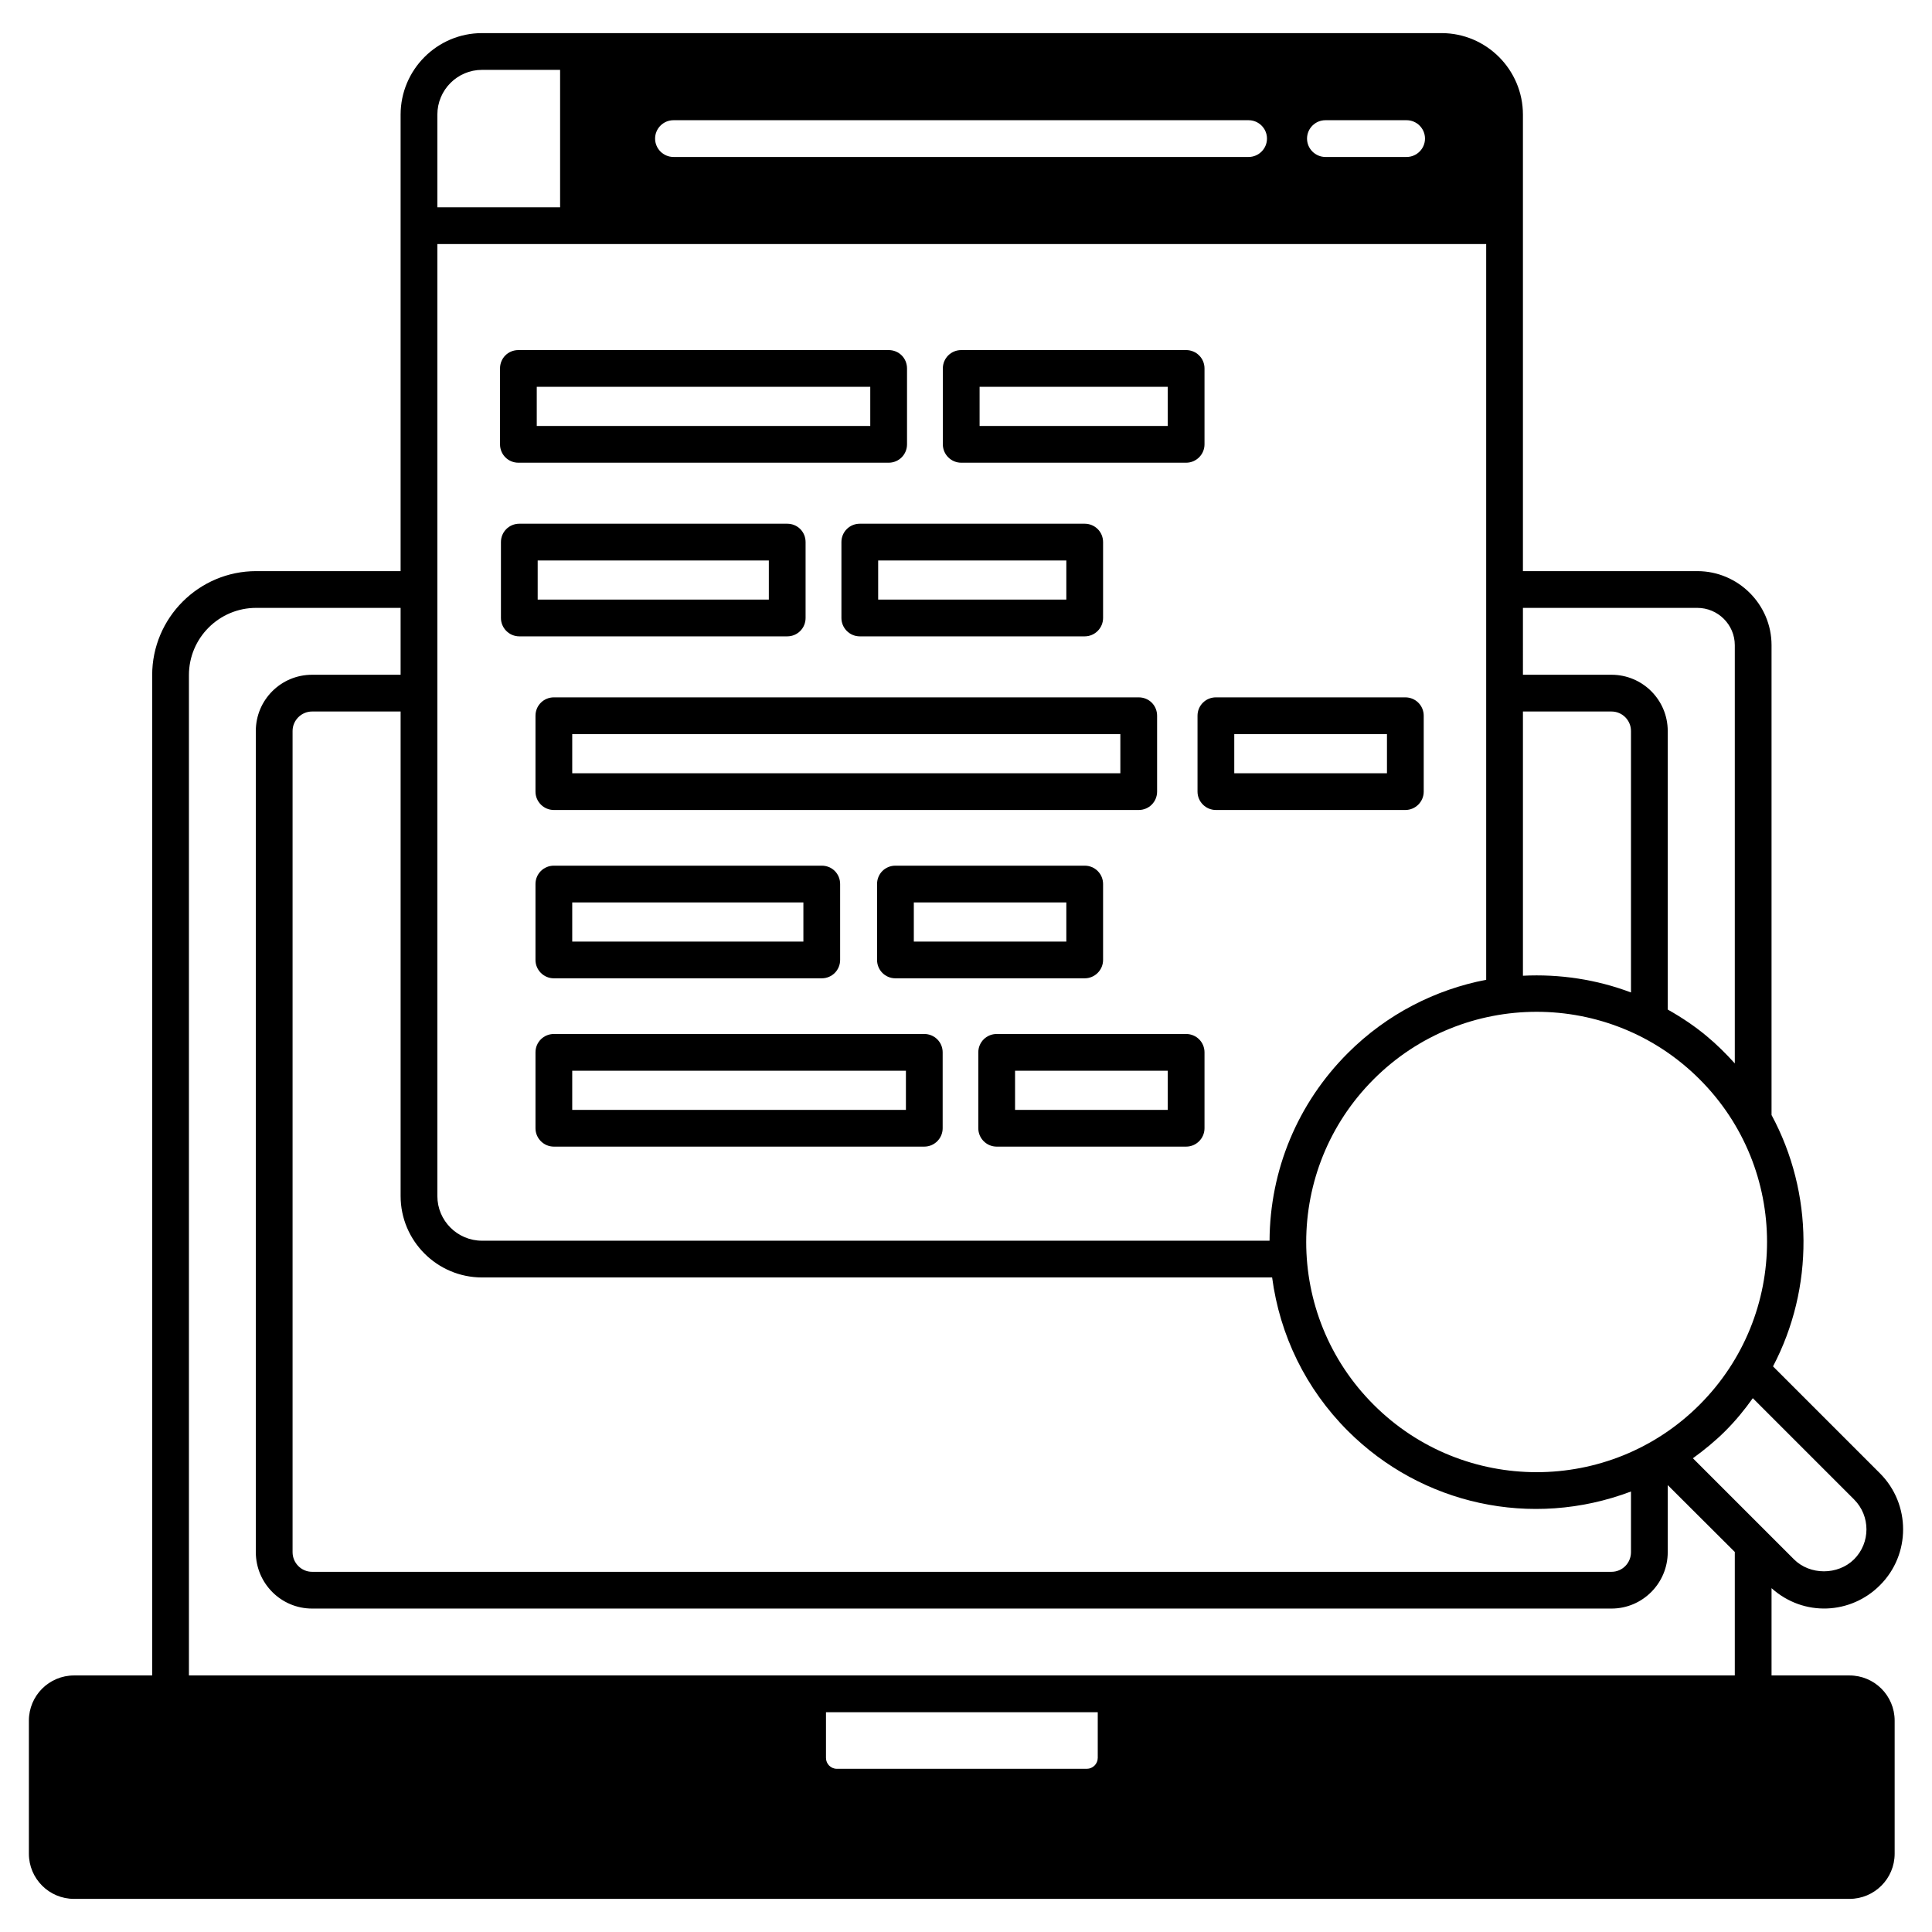<svg enable-background="new 0 0 512 512" viewBox="0 0 512 512" xmlns="http://www.w3.org/2000/svg"><g id="_x38_8_Data_validation"><g><path d="m490.125 444.011h-20.647v-23.13c8.57 7.694 21.085 6.915 28.73-.779 8.181-8.132 8.181-21.475 0-29.655l-28.34-28.341c10.908-20.793 10.761-45.919-.39-66.615v-124.513c0-10.81-8.862-19.624-19.673-19.624h-46.211v-120.958c0-11.93-9.69-21.621-21.572-21.621h-254.284c-11.881 0-21.572 9.69-21.572 21.621v120.958h-38.275c-15.193 0-27.561 12.368-27.561 27.561v265.095h-20.695c-6.623 0-11.979 5.356-11.979 11.979v35.255c0 6.622 5.356 11.979 11.979 11.979h470.49c6.623 0 11.979-5.357 11.979-11.979v-35.254c.001-6.622-5.356-11.979-11.979-11.979zm1.218-46.65c4.383 4.383 4.383 11.492 0 15.875-4.285 4.236-11.686 4.236-15.923 0l-26.782-26.782c3.02-2.191 5.941-4.577 8.619-7.255 2.727-2.727 5.113-5.648 7.256-8.668zm-87.749-236.267h46.211c5.454 0 9.934 4.431 9.934 9.885v110.83c-4.723-5.21-9.739-9.739-17.773-14.268v-73.822c0-8.229-6.672-14.901-14.901-14.901h-23.471zm0 27.463h23.471c2.873 0 5.162 2.338 5.162 5.162v69.293c-9.155-3.457-18.943-4.918-28.633-4.431zm46.797 97.439c23.86 23.812 23.86 62.427 0 86.288-23.812 23.812-62.525 23.812-86.336 0-23.861-23.812-23.861-62.427 0-86.288 23.811-23.812 62.524-23.812 86.336 0zm-99.144-254.139h21.524c2.678 0 4.869 2.191 4.869 4.869s-2.192 4.869-4.869 4.869h-21.524c-2.678 0-4.869-2.191-4.869-4.869s2.191-4.869 4.869-4.869zm-172.77 0h152.416c2.678 0 4.87 2.191 4.87 4.869s-2.191 4.869-4.87 4.869h-152.416c-2.678 0-4.87-2.191-4.87-4.869.001-2.678 2.192-4.869 4.87-4.869zm-62.572-1.461c0-6.574 5.307-11.882 11.833-11.882h20.695v36.424h-32.528zm0 34.281h277.95v194.975c-13.44 2.581-26.295 9.057-36.667 19.429-13.294 13.294-20.647 30.97-20.744 49.718h-208.706c-6.526 0-11.833-5.308-11.833-11.833zm11.833 273.861h209.388c2.045 15.339 8.911 29.509 20.062 40.66 19.478 19.478 48.598 26.052 75.039 16.069v16.069c0 2.873-2.289 5.21-5.162 5.21h-344.37c-2.825 0-5.162-2.337-5.162-5.21v-217.617c0-2.824 2.337-5.162 5.162-5.162h23.471v128.409c0 11.882 9.69 21.572 21.572 21.572zm163.176 127.337c0 1.558-1.315 2.873-2.873 2.873h-66.273c-1.607 0-2.873-1.315-2.873-2.873v-12.125h72.02v12.125zm168.826-21.864h-409.671v-265.095c0-9.836 7.985-17.822 17.822-17.822h38.275v17.725h-23.471c-8.229 0-14.901 6.671-14.901 14.901v217.618c0 8.229 6.672 14.949 14.901 14.949h344.371c8.229 0 14.901-6.72 14.901-14.949v-17.773l17.773 17.725z"/><path d="m372.43 184.808h-50.205c-2.678 0-4.87 2.143-4.87 4.869v20.111c0 2.678 2.191 4.869 4.87 4.869h50.205c2.678 0 4.87-2.191 4.87-4.869v-20.111c-.001-2.726-2.192-4.869-4.87-4.869zm-4.87 20.111h-40.466v-10.372h40.466z"/><path d="m301.773 184.808h-154.996c-2.678 0-4.869 2.143-4.869 4.869v20.111c0 2.678 2.192 4.869 4.869 4.869h154.996c2.727 0 4.87-2.191 4.87-4.869v-20.111c0-2.726-2.142-4.869-4.87-4.869zm-4.869 20.111h-145.258v-10.372h145.258z"/><path d="m314.337 274.017h-50.205c-2.678 0-4.87 2.143-4.87 4.869v20.111c0 2.678 2.191 4.87 4.87 4.87h50.205c2.678 0 4.87-2.191 4.87-4.87v-20.111c0-2.726-2.192-4.869-4.87-4.869zm-4.87 20.111h-40.466v-10.372h40.466z"/><path d="m244.947 274.017h-98.17c-2.678 0-4.869 2.143-4.869 4.869v20.111c0 2.678 2.192 4.87 4.869 4.87h98.17c2.678 0 4.869-2.191 4.869-4.87v-20.111c0-2.726-2.191-4.869-4.869-4.869zm-4.87 20.111h-88.431v-10.372h88.431z"/><path d="m314.337 92.774h-59.603c-2.678 0-4.87 2.143-4.87 4.869v20.111c0 2.678 2.192 4.869 4.87 4.869h59.603c2.678 0 4.87-2.191 4.87-4.869v-20.11c0-2.727-2.192-4.87-4.87-4.87zm-4.87 20.111h-49.864v-10.372h49.864z"/><path d="m235.5 92.774h-98.12c-2.727 0-4.869 2.143-4.869 4.869v20.111c0 2.678 2.142 4.869 4.869 4.869h98.12c2.727 0 4.87-2.191 4.87-4.869v-20.11c-.001-2.727-2.144-4.87-4.87-4.87zm-4.87 20.111h-88.382v-10.372h88.382z"/><path d="m287.457 229.412h-50.156c-2.727 0-4.87 2.143-4.87 4.87v20.111c0 2.678 2.142 4.869 4.87 4.869h50.156c2.678 0 4.87-2.191 4.87-4.869v-20.111c0-2.727-2.192-4.87-4.87-4.87zm-4.869 20.111h-40.417v-10.372h40.417z"/><path d="m217.774 229.412h-70.998c-2.678 0-4.869 2.143-4.869 4.87v20.111c0 2.678 2.192 4.869 4.869 4.869h70.998c2.727 0 4.869-2.191 4.869-4.869v-20.111c.001-2.727-2.141-4.87-4.869-4.87zm-4.869 20.111h-61.259v-10.372h61.259z"/><path d="m287.457 138.791h-59.603c-2.678 0-4.869 2.143-4.869 4.869v20.111c0 2.678 2.191 4.87 4.869 4.87h59.603c2.678 0 4.87-2.191 4.87-4.87v-20.111c0-2.726-2.192-4.869-4.87-4.869zm-4.869 20.111h-49.864v-10.372h49.864z"/><path d="m208.62 138.791h-70.997c-2.678 0-4.869 2.143-4.869 4.869v20.111c0 2.678 2.191 4.87 4.869 4.87h70.997c2.727 0 4.869-2.191 4.869-4.87v-20.111c0-2.726-2.143-4.869-4.869-4.869zm-4.87 20.111h-61.258v-10.372h61.258z"/></g></g><g id="Layer_1"/></svg>